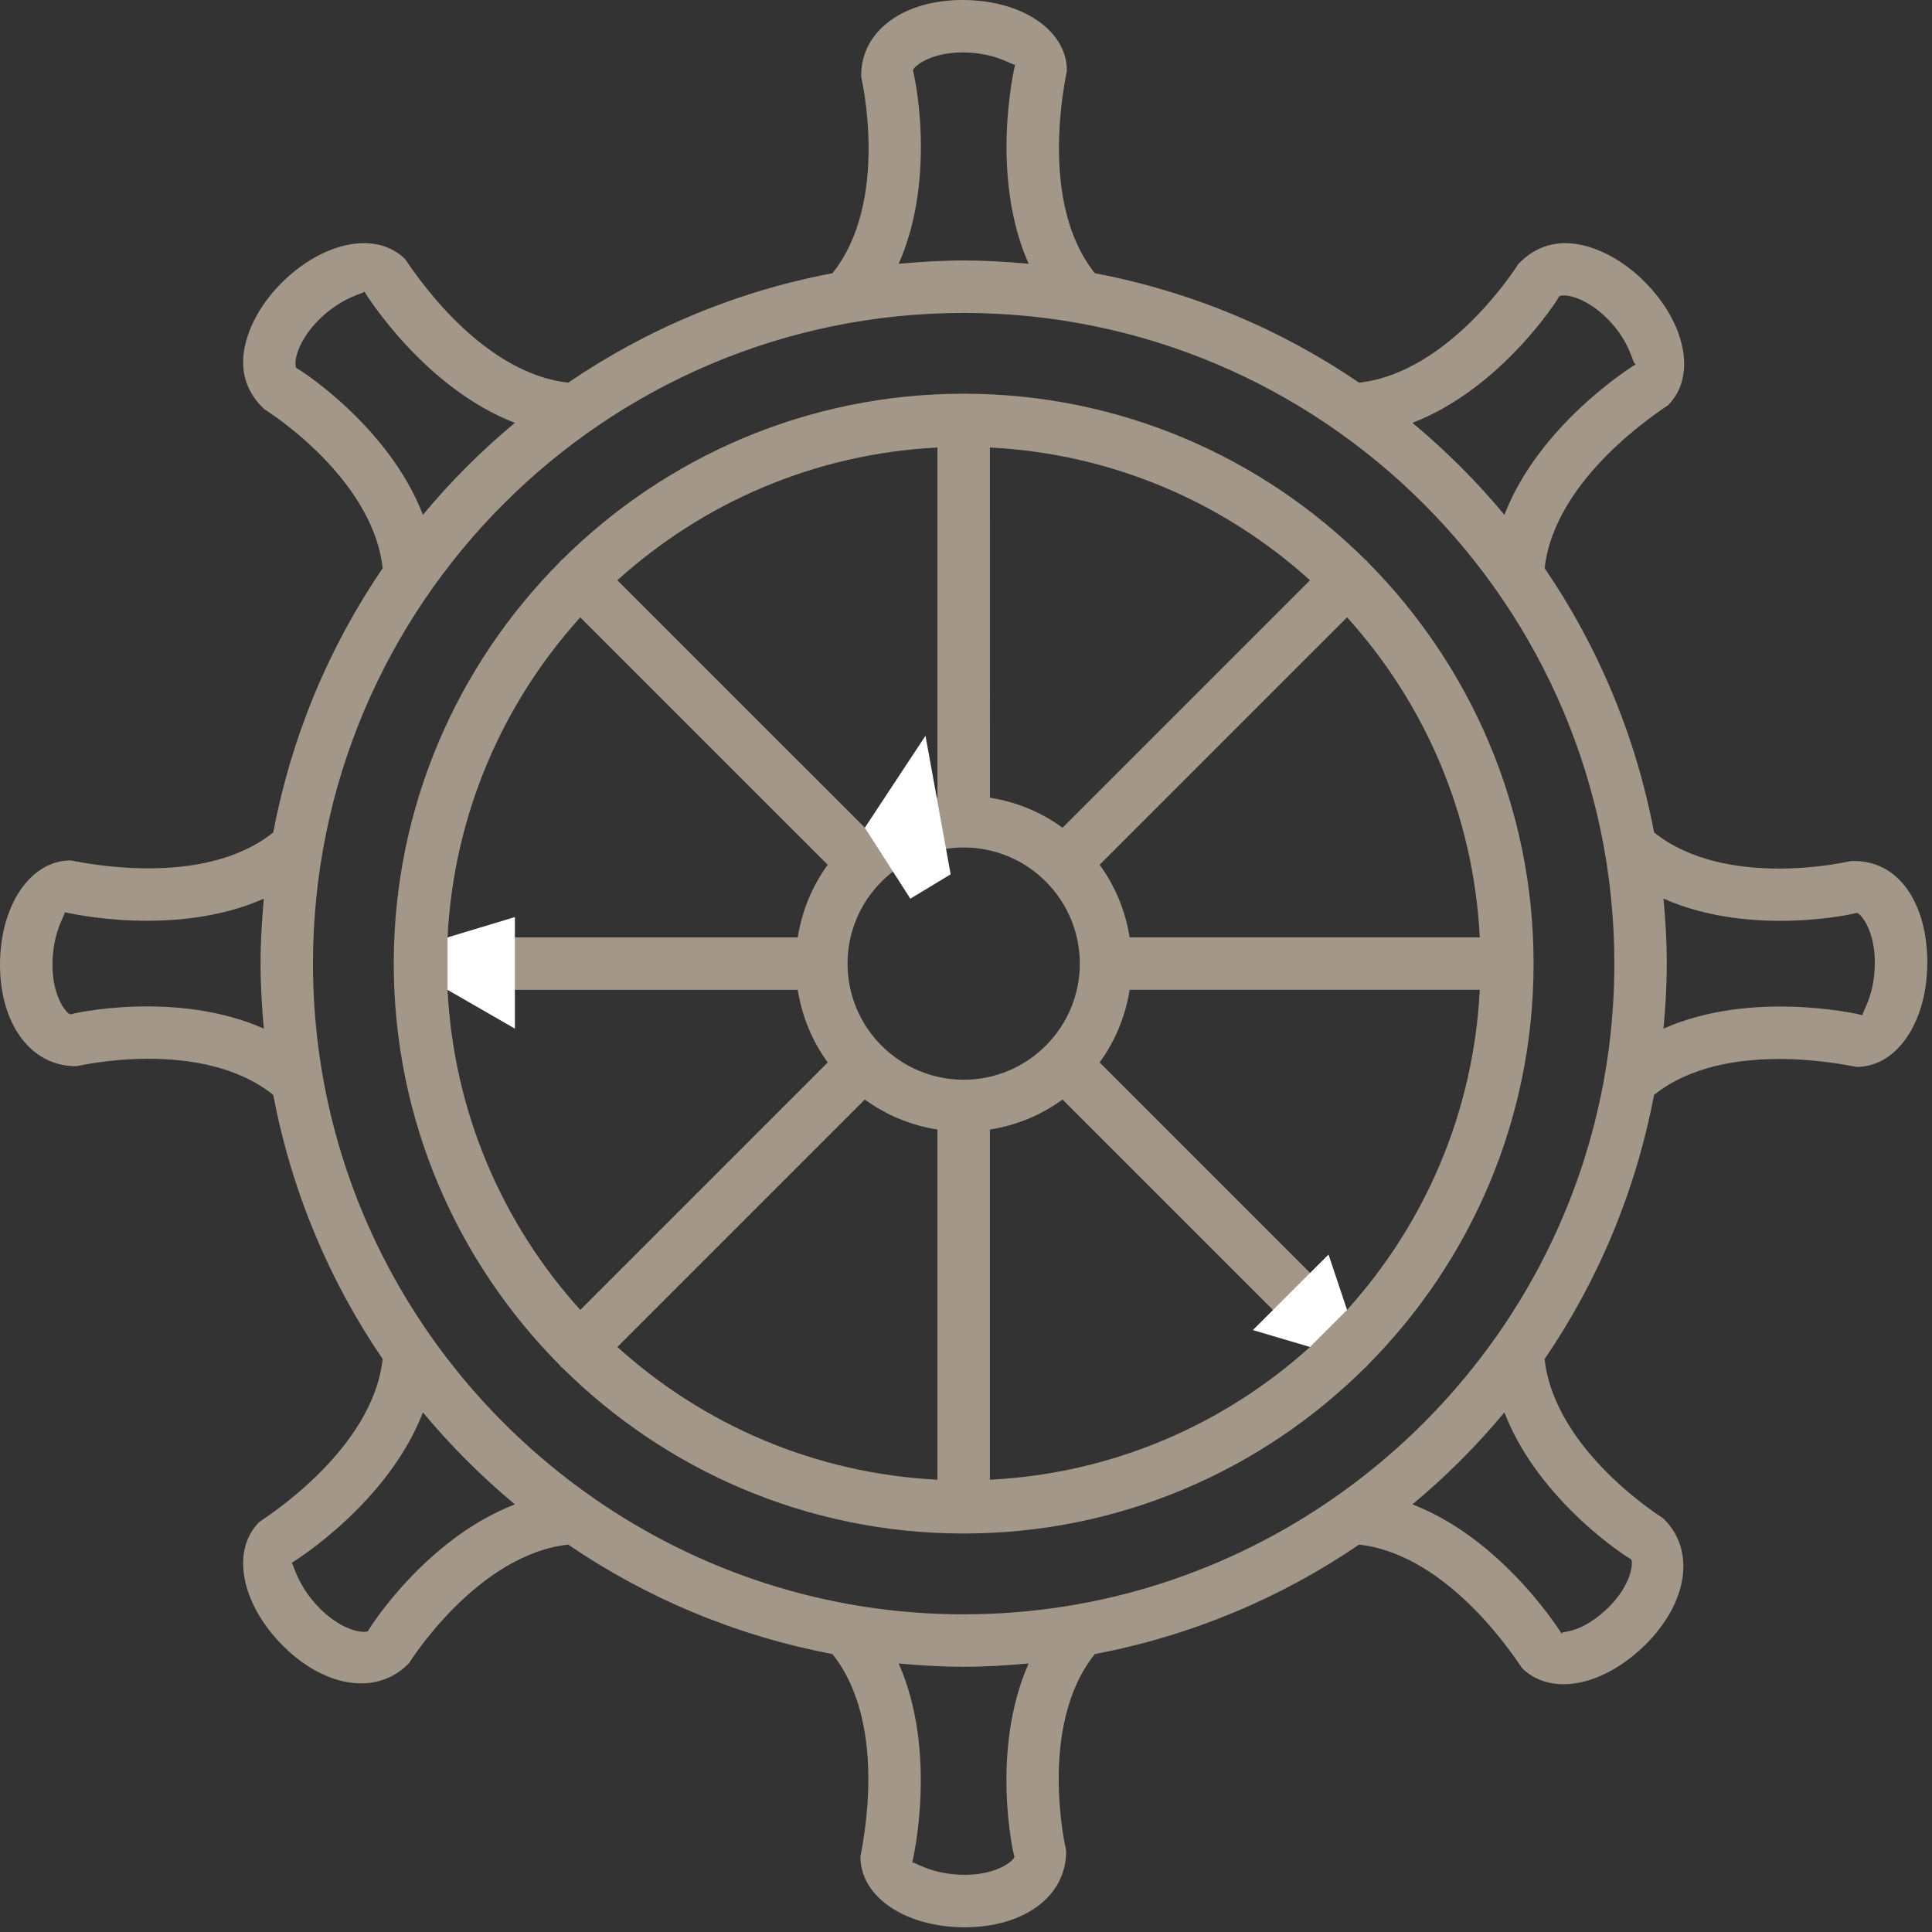 <?xml version="1.0" encoding="UTF-8" standalone="no"?>
<!DOCTYPE svg PUBLIC "-//W3C//DTD SVG 1.1//EN" "http://www.w3.org/Graphics/SVG/1.1/DTD/svg11.dtd">
<svg width="100%" height="100%" viewBox="0 0 144 144" version="1.1" xmlns="http://www.w3.org/2000/svg" xmlns:xlink="http://www.w3.org/1999/xlink" xml:space="preserve" xmlns:serif="http://www.serif.com/" style="fill-rule:evenodd;clip-rule:evenodd;stroke-linejoin:round;stroke-miterlimit:2;">
    <rect x="0" y="0" width="144" height="144" fill="#333333" stroke="none"/>
    <g transform="matrix(1,0,0,1,138.852,67.981)">
        <path d="M0,7.686C-0.402,7.586 -8.294,5.777 -14.865,8.687C-14.718,7.09 -14.62,5.478 -14.62,3.842C-14.62,2.206 -14.718,0.595 -14.865,-1.002C-8.304,1.903 -0.482,0.107 -0.469,0.059C-0.211,0.059 0.887,1.288 0.887,3.749C0.888,6.38 -0.201,7.629 0,7.686ZM-39.336,43.602C-39.343,43.608 -39.351,43.613 -39.358,43.618C-47.213,49.1 -56.743,52.342 -67.027,52.342C-77.301,52.342 -86.822,49.108 -94.673,43.636C-94.694,43.615 -94.721,43.603 -94.743,43.583C-107.287,34.807 -115.524,20.278 -115.524,3.842C-115.524,-22.9 -93.769,-44.656 -67.026,-44.656C-40.283,-44.656 -18.528,-22.901 -18.528,3.842C-18.528,20.288 -26.776,34.826 -39.334,43.601L-39.336,43.602ZM-17.288,48.23C-17.104,48.414 -17.198,50.058 -18.938,51.799C-19.813,52.673 -20.817,53.31 -21.693,53.546C-22.211,53.687 -22.499,53.64 -22.436,53.809C-23.108,52.746 -27.287,46.573 -33.576,44.146C-31.087,42.076 -28.793,39.782 -26.723,37.292C-24.151,43.973 -17.379,48.23 -17.288,48.23ZM-63.242,70.403C-63.242,70.661 -64.472,71.756 -66.933,71.756C-69.561,71.754 -70.825,70.656 -70.864,70.868C-70.767,70.47 -68.961,62.581 -71.87,56.005C-70.272,56.152 -68.661,56.25 -67.026,56.25C-65.391,56.25 -63.781,56.152 -62.184,56.005C-65.091,62.57 -63.294,70.391 -63.242,70.403ZM-111.413,53.583C-111.607,53.767 -113.247,53.666 -114.983,51.933C-116.838,50.073 -116.978,48.393 -117.135,48.522C-116.783,48.307 -109.919,44.004 -107.33,37.291C-105.26,39.782 -102.965,42.076 -100.476,44.146C-107.179,46.729 -111.441,53.537 -111.413,53.583ZM-116.764,-40.548L-116.767,-40.548C-116.792,-40.576 -116.905,-40.868 -116.743,-41.496C-116.52,-42.348 -115.926,-43.303 -115.115,-44.115C-113.256,-45.975 -111.606,-46.087 -111.706,-46.268C-111.492,-45.915 -107.189,-39.054 -100.476,-36.464C-102.966,-34.393 -105.261,-32.099 -107.331,-29.61C-109.902,-36.291 -116.676,-40.548 -116.764,-40.548ZM-70.81,-62.719C-70.81,-62.976 -69.581,-64.072 -67.12,-64.072C-64.491,-64.072 -63.262,-62.983 -63.188,-63.184C-63.286,-62.785 -65.092,-54.896 -62.183,-48.321C-63.78,-48.467 -65.391,-48.566 -67.026,-48.566C-68.661,-48.566 -70.271,-48.467 -71.869,-48.321C-68.961,-54.886 -70.759,-62.707 -70.81,-62.719ZM-22.636,-45.899C-22.608,-45.922 -22.316,-46.037 -21.69,-45.875C-20.839,-45.653 -19.883,-45.061 -19.069,-44.25C-17.214,-42.393 -17.216,-40.798 -16.916,-40.841C-17.269,-40.627 -24.133,-36.322 -26.721,-29.61C-28.792,-32.1 -31.087,-34.394 -33.576,-36.464C-26.874,-39.045 -22.611,-45.853 -22.636,-45.899ZM-119.188,8.686C-125.748,5.779 -133.573,7.575 -133.585,7.628C-133.842,7.628 -134.94,6.399 -134.94,3.938C-134.94,1.307 -133.852,0.059 -134.052,0.004C-133.648,0.099 -125.76,1.91 -119.187,-0.999C-119.333,0.597 -119.432,2.208 -119.432,3.843C-119.433,5.477 -119.335,7.088 -119.188,8.686ZM-0.934,-3.798C-1.027,-3.772 -10.191,-1.629 -15.567,-5.939C-16.93,-13.123 -19.741,-19.798 -23.722,-25.629C-22.963,-32.441 -14.962,-37.45 -14.521,-37.782C-12.399,-39.904 -13.165,-43.873 -16.304,-47.014C-17.612,-48.32 -19.177,-49.261 -20.705,-49.659C-22.56,-50.136 -24.284,-49.779 -25.691,-48.294C-25.743,-48.211 -30.744,-40.221 -37.553,-39.459C-43.384,-43.441 -50.059,-46.253 -57.247,-47.616C-61.527,-52.971 -59.409,-62.171 -59.332,-62.717C-59.332,-65.718 -62.679,-67.981 -67.119,-67.981C-71.451,-67.981 -74.72,-65.718 -74.665,-62.252C-74.639,-62.157 -72.503,-52.992 -76.805,-47.618C-83.992,-46.255 -90.668,-43.441 -96.499,-39.46C-103.311,-40.221 -108.318,-48.221 -108.65,-48.662C-110.77,-50.782 -114.74,-50.015 -117.88,-46.881C-119.188,-45.573 -120.129,-44.011 -120.527,-42.48C-121.015,-40.613 -120.651,-38.901 -119.162,-37.49C-119.079,-37.439 -111.089,-32.472 -110.33,-25.629C-114.31,-19.798 -117.122,-13.123 -118.485,-5.938C-123.83,-1.652 -133.036,-3.774 -133.586,-3.85C-136.589,-3.85 -138.852,-0.501 -138.852,3.939C-138.852,8.236 -136.627,11.485 -133.209,11.485C-133.177,11.485 -133.149,11.485 -133.118,11.482C-133.023,11.466 -123.857,9.323 -118.485,13.626C-117.122,20.81 -114.31,27.485 -110.33,33.314C-111.088,40.126 -119.092,45.135 -119.535,45.467C-121.655,47.591 -120.889,51.562 -117.749,54.7C-115.945,56.5 -113.848,57.488 -111.937,57.488C-110.6,57.488 -109.354,57.003 -108.364,55.98C-108.312,55.896 -103.313,47.905 -96.502,47.145C-90.671,51.127 -83.996,53.939 -76.808,55.302C-72.528,60.657 -74.646,69.857 -74.723,70.403C-74.723,73.404 -71.376,75.667 -66.936,75.667C-62.604,75.667 -59.335,73.404 -59.39,69.938C-59.416,69.843 -61.552,60.678 -57.25,55.303C-50.063,53.94 -43.387,51.127 -37.556,47.146C-30.746,47.907 -25.737,55.907 -25.407,56.348C-24.617,57.14 -23.533,57.551 -22.306,57.551C-21.784,57.551 -21.234,57.477 -20.67,57.323C-19.133,56.908 -17.536,55.926 -16.175,54.568C-13.11,51.504 -12.398,47.594 -14.893,45.176C-14.977,45.125 -22.967,40.159 -23.726,33.316C-19.746,27.487 -16.933,20.812 -15.57,13.627C-10.221,9.346 -1.012,11.465 -0.47,11.54C2.534,11.54 4.797,8.191 4.797,3.75C4.799,-0.587 2.693,-3.984 -0.935,-3.798L-0.934,-3.798Z" style="fill:rgb(162,151,136);fill-rule:nonzero;"/>
    </g>
    <g transform="matrix(1,0,0,1,84.196,73.778)">
        <path d="M0,-3.912C-0.316,-5.915 -1.091,-7.752 -2.237,-9.324L16.207,-27.766C21.982,-21.378 25.636,-13.069 26.099,-3.912L0,-3.913L0,-3.912ZM16.206,23.853L-2.237,5.41C-1.091,3.839 -0.316,2 0,-0.003L26.098,-0.003C25.635,9.155 21.981,17.464 16.206,23.853ZM-10.413,36.512L-10.413,10.412C-8.41,10.095 -6.573,9.322 -5,8.175L13.443,26.618C7.053,32.394 -1.256,36.049 -10.413,36.512M-21.026,-1.957C-21.026,-6.729 -17.142,-10.612 -12.369,-10.612C-7.597,-10.612 -3.713,-6.73 -3.713,-1.957C-3.713,2.815 -7.596,6.699 -12.369,6.699C-17.141,6.699 -21.026,2.815 -21.026,-1.957M-14.325,36.512C-23.483,36.049 -31.792,32.394 -38.181,26.618L-19.738,8.175C-18.166,9.321 -16.328,10.095 -14.325,10.412L-14.325,36.512ZM-50.838,-0.001L-24.738,-0.001C-24.421,2.002 -23.648,3.839 -22.501,5.412L-40.944,23.855C-46.72,17.466 -50.375,9.157 -50.838,-0.001M-40.945,-27.765L-22.501,-9.322C-23.647,-7.751 -24.421,-5.913 -24.738,-3.91L-50.838,-3.91C-50.375,-13.069 -46.721,-21.376 -40.945,-27.765M-14.324,-40.423L-14.324,-14.323C-16.327,-14.006 -18.165,-13.233 -19.736,-12.087L-38.181,-30.53C-31.79,-36.306 -23.481,-39.961 -14.324,-40.423ZM-10.413,-40.423C-1.255,-39.96 7.054,-36.306 13.443,-30.529L-5.001,-12.085C-6.572,-13.232 -8.41,-14.005 -10.412,-14.321L-10.413,-40.423ZM17.668,-31.99C17.636,-32.022 17.593,-32.033 17.559,-32.063C9.875,-39.702 -0.704,-44.433 -12.369,-44.433C-24.038,-44.433 -34.619,-39.7 -42.304,-32.058C-42.336,-32.03 -42.375,-32.02 -42.405,-31.991C-42.434,-31.962 -42.445,-31.921 -42.473,-31.889C-50.115,-24.204 -54.848,-13.624 -54.848,-1.957C-54.848,9.711 -50.115,20.292 -42.474,27.977C-42.446,28.009 -42.436,28.05 -42.406,28.079C-42.375,28.11 -42.336,28.119 -42.303,28.147C-34.618,35.789 -24.038,40.521 -12.369,40.521C-0.704,40.521 9.874,35.79 17.558,28.152C17.592,28.123 17.635,28.111 17.668,28.078C17.701,28.045 17.712,28.001 17.742,27.967C25.378,20.283 30.109,9.705 30.109,-1.958C30.109,-13.622 25.379,-24.198 17.742,-31.882C17.711,-31.914 17.701,-31.957 17.668,-31.99Z" style="fill:rgb(162,151,136);fill-rule:nonzero;"/>
    </g>
    <g transform="matrix(0.54,0.842,0.842,-0.54,65.272,58.64)">
        <path d="M2.13,-2.331L8.412,-2.331L8.505,1.177L-1.197,5.173L2.13,-2.331Z" style="fill:white;fill-rule:nonzero;"/>
    </g>
    <g transform="matrix(0,1,1,0,38.51,70.002)">
        <path d="M-0.134,-5.152L3.775,-5.152L6.666,-0.134L-1.648,-0.134L-0.134,-5.152Z" style="fill:white;fill-rule:nonzero;"/>
    </g>
    <g transform="matrix(0.707,-0.707,-0.707,-0.707,99.856,98.858)">
        <path d="M-2.655,0.481L1.253,0.481L3.194,4.375L-4.775,4.382L-2.655,0.481Z" style="fill:white;fill-rule:nonzero;"/>
    </g>
</svg>
